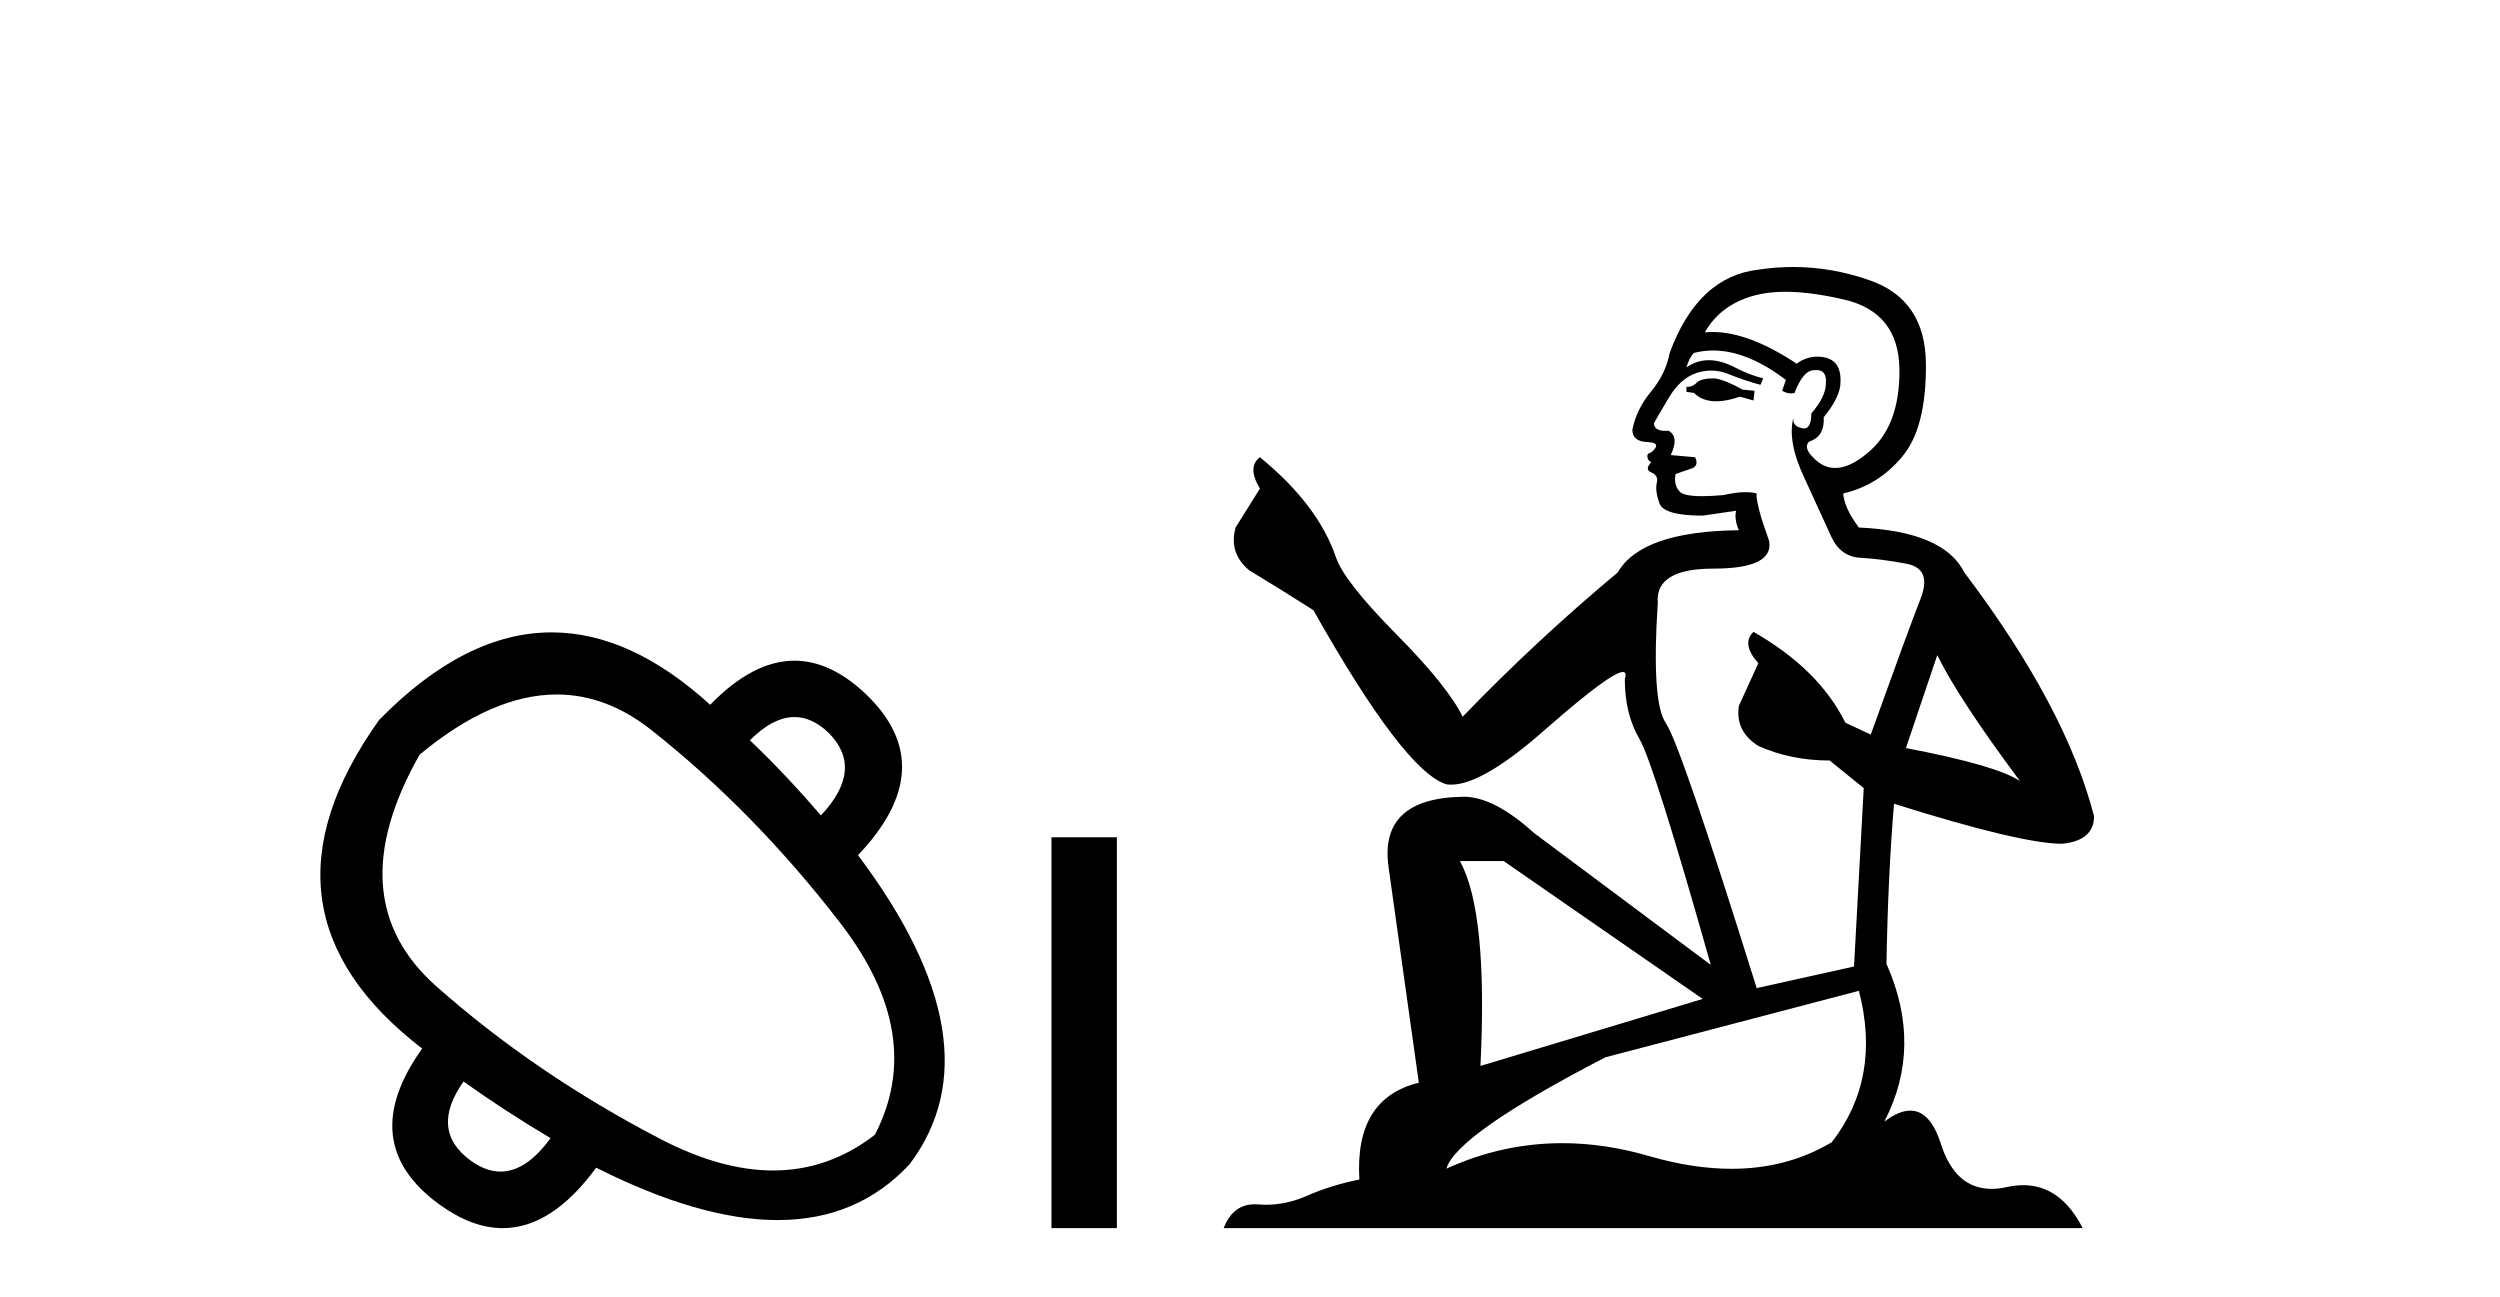 <?xml version='1.0' encoding='UTF-8' standalone='yes'?><svg xmlns='http://www.w3.org/2000/svg' xmlns:xlink='http://www.w3.org/1999/xlink' width='79.0' height='41.0' ><path d='M 25.107 22.659 Q 25.662 22.659 26.179 23.152 Q 27.327 24.3 25.939 25.768 Q 24.845 24.487 23.697 23.392 Q 24.43 22.659 25.107 22.659 ZM 17.593 21.946 Q 19.165 21.946 20.587 23.072 Q 23.857 25.661 26.566 29.185 Q 29.275 32.708 27.647 35.858 Q 26.188 36.987 24.431 36.987 Q 22.78 36.987 20.867 35.991 Q 16.917 33.936 13.794 31.173 Q 10.671 28.411 13.26 23.846 Q 15.552 21.946 17.593 21.946 ZM 14.648 34.176 Q 15.956 35.11 17.397 35.965 Q 16.63 37.022 15.818 37.022 Q 15.36 37.022 14.888 36.685 Q 13.554 35.724 14.648 34.176 ZM 17.433 19.983 Q 14.691 19.983 11.979 22.752 Q 7.681 28.784 13.34 33.135 Q 11.205 36.125 13.901 38.073 Q 14.923 38.809 15.886 38.809 Q 17.439 38.809 18.839 36.899 Q 22.123 38.554 24.573 38.554 Q 27.101 38.554 28.742 36.792 Q 31.598 33.002 27.113 27.023 Q 29.756 24.247 27.38 21.951 Q 26.257 20.878 25.105 20.878 Q 23.793 20.878 22.442 22.271 Q 19.925 19.983 17.433 19.983 Z' style='fill:#000000;stroke:none' /><path d='M 33.226 26.458 L 33.226 38.809 L 35.293 38.809 L 35.293 26.458 Z' style='fill:#000000;stroke:none' /><path d='M 54.179 11.955 Q 53.752 11.955 53.616 12.091 Q 53.496 12.228 53.291 12.228 L 53.291 12.382 L 53.53 12.416 Q 53.795 12.681 54.235 12.681 Q 54.561 12.681 54.982 12.535 L 55.409 12.655 L 55.444 12.348 L 55.068 12.313 Q 54.521 12.006 54.179 11.955 ZM 56.417 9.22 Q 57.205 9.22 58.245 9.46 Q 60.005 9.853 60.022 11.681 Q 60.039 13.492 58.997 14.329 Q 58.446 14.788 57.993 14.788 Q 57.605 14.788 57.289 14.449 Q 56.981 14.141 57.169 13.953 Q 57.664 13.8 57.63 13.185 Q 58.16 12.535 58.16 12.074 Q 58.193 11.27 57.421 11.27 Q 57.39 11.27 57.357 11.271 Q 57.015 11.305 56.776 11.493 Q 55.265 10.491 54.115 10.491 Q 53.992 10.491 53.872 10.503 L 53.872 10.503 Q 54.367 9.631 55.426 9.341 Q 55.859 9.22 56.417 9.22 ZM 61.218 20.701 Q 61.884 22.068 63.831 24.682 Q 63.097 24.186 60.227 23.639 L 61.218 20.701 ZM 54.134 11.076 Q 55.212 11.076 56.434 12.006 L 56.315 12.348 Q 56.458 12.431 56.593 12.431 Q 56.651 12.431 56.708 12.416 Q 56.981 11.698 57.323 11.698 Q 57.364 11.693 57.4 11.693 Q 57.729 11.693 57.699 12.108 Q 57.699 12.535 57.237 13.065 Q 57.237 13.538 57.007 13.538 Q 56.971 13.538 56.93 13.526 Q 56.622 13.458 56.674 13.185 L 56.674 13.185 Q 56.469 13.953 57.032 15.132 Q 57.579 16.328 57.869 16.96 Q 58.16 17.592 58.792 17.626 Q 59.424 17.66 60.244 17.814 Q 61.064 17.968 60.688 18.925 Q 60.312 19.881 59.116 23.212 L 58.314 22.837 Q 57.476 21.145 55.409 19.967 L 55.409 19.967 Q 55.017 20.342 55.563 20.957 L 54.948 22.307 Q 54.829 23.11 55.563 23.571 Q 56.588 24.032 57.818 24.032 L 58.894 24.904 L 58.587 30.541 L 55.512 31.224 Q 53.103 23.52 52.642 22.854 Q 52.181 22.187 52.386 19.044 Q 52.3 17.968 54.145 17.968 Q 56.059 17.968 55.905 17.097 L 55.666 16.396 Q 55.478 15.747 55.512 15.593 Q 55.362 15.552 55.162 15.552 Q 54.863 15.552 54.453 15.645 Q 54.066 15.679 53.785 15.679 Q 53.223 15.679 53.086 15.542 Q 52.881 15.337 52.949 14.978 L 53.496 14.79 Q 53.684 14.688 53.564 14.449 L 52.796 14.38 Q 53.069 13.8 52.727 13.612 Q 52.676 13.615 52.631 13.615 Q 52.266 13.615 52.266 13.373 Q 52.386 13.15 52.744 12.553 Q 53.103 11.955 53.616 11.784 Q 53.846 11.71 54.073 11.71 Q 54.368 11.71 54.658 11.835 Q 55.17 12.04 55.631 12.16 L 55.717 11.955 Q 55.29 11.852 54.829 11.613 Q 54.384 11.382 54 11.382 Q 53.616 11.382 53.291 11.613 Q 53.377 11.305 53.53 11.152 Q 53.826 11.076 54.134 11.076 ZM 47.517 27.21 L 53.804 31.566 L 46.782 33.684 Q 47.022 28.816 46.133 27.21 ZM 58.741 31.31 Q 59.458 34.06 57.886 36.093 Q 56.479 36.934 54.717 36.934 Q 53.507 36.934 52.129 36.537 Q 50.718 36.124 49.366 36.124 Q 47.478 36.124 45.706 36.93 Q 46.014 35.854 50.729 33.411 L 58.741 31.31 ZM 56.662 8.437 Q 56.115 8.437 55.563 8.521 Q 53.65 8.743 52.762 11.152 Q 52.642 11.801 52.181 12.365 Q 51.719 12.911 51.583 13.578 Q 51.583 13.953 52.061 13.97 Q 52.539 13.988 52.181 14.295 Q 52.027 14.329 52.061 14.449 Q 52.078 14.568 52.181 14.603 Q 51.959 14.842 52.181 14.927 Q 52.42 15.03 52.352 15.269 Q 52.3 15.525 52.437 15.901 Q 52.574 16.294 53.804 16.294 L 54.863 16.14 L 54.863 16.14 Q 54.794 16.396 54.948 16.755 Q 51.873 16.789 51.122 18.087 Q 48.542 20.24 46.219 22.649 Q 45.757 21.692 44.117 20.035 Q 42.495 18.395 42.221 17.626 Q 41.657 15.952 39.813 14.449 Q 39.403 14.756 39.813 15.44 L 39.044 16.67 Q 38.822 17.472 39.471 18.019 Q 40.462 18.617 41.504 19.283 Q 44.374 24.374 45.706 24.784 Q 45.78 24.795 45.86 24.795 Q 46.874 24.795 48.901 22.99 Q 50.909 21.235 51.283 21.235 Q 51.415 21.235 51.344 21.453 Q 51.344 22.563 51.805 23.349 Q 52.266 24.135 54.06 30.49 L 48.474 26.322 Q 47.21 25.177 46.253 25.177 Q 43.571 25.211 43.878 27.398 L 44.835 34.214 Q 42.802 34.709 42.956 37.272 Q 42.033 37.46 41.265 37.801 Q 40.644 38.07 40.011 38.07 Q 39.878 38.07 39.744 38.058 Q 39.698 38.055 39.654 38.055 Q 38.957 38.055 38.668 38.809 L 65.813 38.809 Q 65.12 37.452 63.936 37.452 Q 63.689 37.452 63.421 37.511 Q 63.163 37.568 62.933 37.568 Q 61.792 37.568 61.337 36.161 Q 61 35.096 60.366 35.096 Q 60.003 35.096 59.544 35.444 Q 60.774 33.069 59.612 30.456 Q 59.663 27.62 59.851 25.399 Q 63.866 26.663 65.164 26.663 Q 66.172 26.561 66.172 25.792 Q 65.283 22.341 62.072 18.087 Q 61.423 16.789 58.741 16.67 Q 58.279 16.055 58.245 15.593 Q 59.356 15.337 60.107 14.432 Q 60.876 13.526 60.859 11.493 Q 60.842 9.478 59.099 8.863 Q 57.893 8.437 56.662 8.437 Z' style='fill:#000000;stroke:none' /></svg>